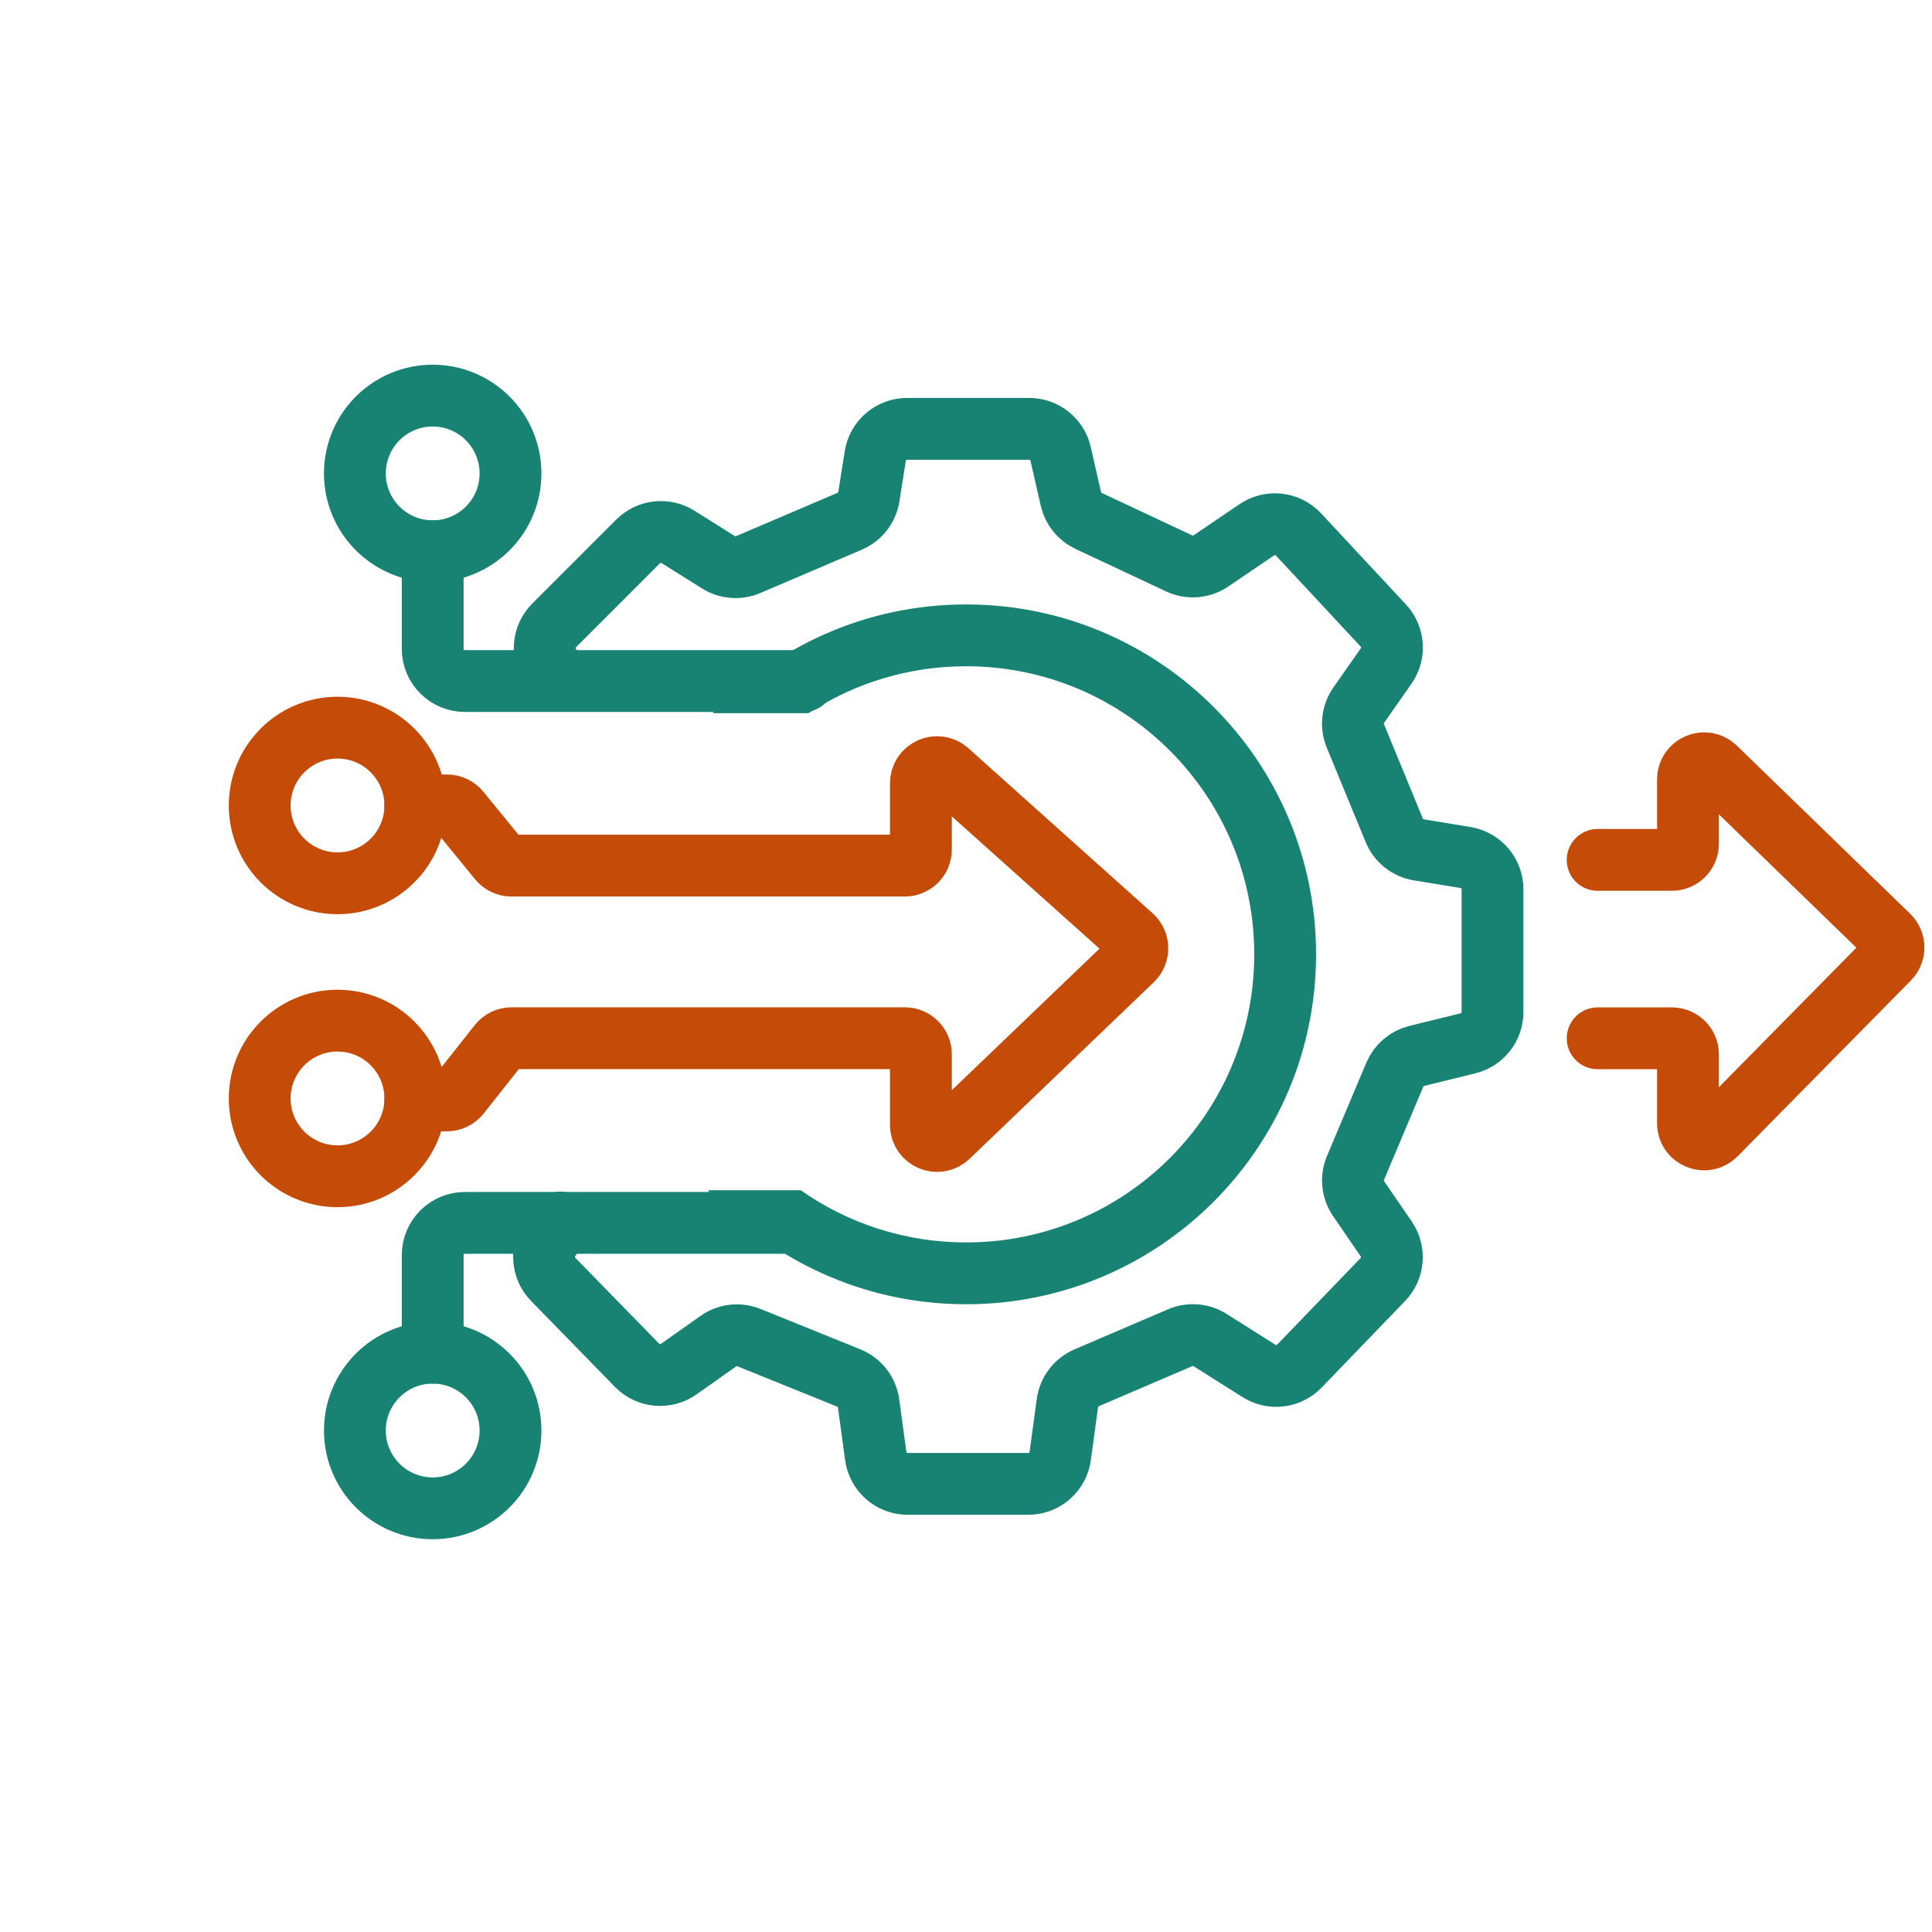 <svg width="500" height="500" viewBox="0 0 500 500" fill="none" xmlns="http://www.w3.org/2000/svg">
<path d="M413.471 222.539H432.674C434.978 222.539 436.845 220.671 436.845 218.368V201.706C436.845 198.021 441.275 196.147 443.92 198.712L488.767 242.209C490.429 243.822 490.459 246.481 488.833 248.131L443.987 293.638C441.368 296.296 436.845 294.441 436.845 290.711V272.882C436.845 270.579 434.978 268.711 432.674 268.711H413.471" stroke="#C54B08" stroke-width="16" stroke-linecap="round"/>
<path d="M107.487 284.79H115.635C116.91 284.79 118.116 284.206 118.907 283.206L129.129 270.273C129.92 269.272 131.126 268.688 132.402 268.688H234.159C236.462 268.688 238.329 270.555 238.329 272.859V291.117C238.329 294.79 242.734 296.669 245.386 294.128L293.061 248.429C294.814 246.749 294.766 243.932 292.958 242.311L245.283 199.603C242.597 197.196 238.329 199.103 238.329 202.709V219.848C238.329 222.151 236.462 224.018 234.159 224.018H132.36C131.108 224.018 129.922 223.456 129.13 222.486L118.906 209.968C118.114 208.998 116.928 208.436 115.676 208.436H107.487" stroke="#C54B08" stroke-width="16" stroke-linecap="round"/>
<circle cx="20.138" cy="20.138" r="20.138" transform="matrix(1 0 0 -1 67.209 228.594)" stroke="#C54B08" stroke-width="16"/>
<circle cx="20.138" cy="20.138" r="20.138" transform="matrix(1 0 0 -1 67.209 304.417)" stroke="#C54B08" stroke-width="16"/>
<path d="M144.471 175.327L142.515 172.581C140.153 169.263 140.532 164.724 143.412 161.844L165.138 140.118C167.888 137.367 172.175 136.883 175.47 138.95L185.923 145.509C188.238 146.962 191.118 147.188 193.632 146.115L219.893 134.902C222.534 133.775 224.41 131.368 224.857 128.531L226.517 118.023C227.157 113.969 230.652 110.982 234.756 110.982H266.354C270.246 110.982 273.621 113.674 274.486 117.469L277.144 129.122C277.715 131.626 279.408 133.728 281.734 134.819L305.167 145.812C307.832 147.062 310.958 146.815 313.394 145.163L325.268 137.105C328.673 134.795 333.254 135.312 336.057 138.323L358.002 161.894C360.684 164.774 360.988 169.137 358.731 172.362L351.643 182.487C350.013 184.816 349.681 187.816 350.764 190.446L360.829 214.89C361.93 217.565 364.339 219.478 367.193 219.946L379.268 221.925C383.3 222.586 386.26 226.071 386.26 230.157V261.911C386.26 265.751 383.639 269.095 379.91 270.012L366.668 273.268C364.109 273.897 361.998 275.699 360.974 278.127L350.798 302.258C349.694 304.877 349.998 307.877 351.606 310.22L358.751 320.63C360.992 323.896 360.628 328.287 357.879 331.139L336.288 353.54C333.542 356.389 329.173 356.916 325.828 354.804L313.174 346.812C310.852 345.345 307.957 345.116 305.433 346.197L281.227 356.572C278.533 357.726 276.643 360.208 276.247 363.112L274.379 376.816C273.815 380.949 270.285 384.03 266.114 384.03H234.91C230.738 384.03 227.208 380.949 226.645 376.816L224.791 363.224C224.387 360.261 222.427 357.74 219.654 356.618L193.839 346.176C191.208 345.112 188.218 345.458 185.9 347.094L175.65 354.33C172.302 356.693 167.732 356.274 164.87 353.341L143.173 331.109C140.408 328.274 140.015 323.886 142.235 320.607L145.091 316.388" stroke="#188372" stroke-width="16" stroke-linecap="round"/>
<path d="M207.984 176.253H120.323C115.716 176.253 111.981 172.519 111.981 167.912V142.659" stroke="#188372" stroke-width="16" stroke-linecap="round"/>
<circle cx="20.138" cy="20.138" r="20.138" transform="matrix(1 0 0 -1 91.843 142.659)" stroke="#188372" stroke-width="16"/>
<path d="M203.86 316.482H120.323C115.716 316.482 111.981 320.217 111.981 324.824V350.076" stroke="#188372" stroke-width="16" stroke-linecap="round"/>
<circle cx="111.981" cy="370.215" r="20.138" stroke="#188372" stroke-width="16"/>
<path fill-rule="evenodd" clip-rule="evenodd" d="M324.595 246.983C324.595 288.16 291.214 321.54 250.037 321.54C234.115 321.54 219.358 316.549 207.246 308.045H183.164C199.723 326.17 223.552 337.54 250.037 337.54C300.051 337.54 340.595 296.996 340.595 246.983C340.595 196.97 300.051 156.426 250.037 156.426C224.212 156.426 200.911 167.236 184.414 184.579H209.223C220.949 176.895 234.971 172.426 250.037 172.426C291.214 172.426 324.595 205.806 324.595 246.983Z" fill="#188372"/>
</svg>
